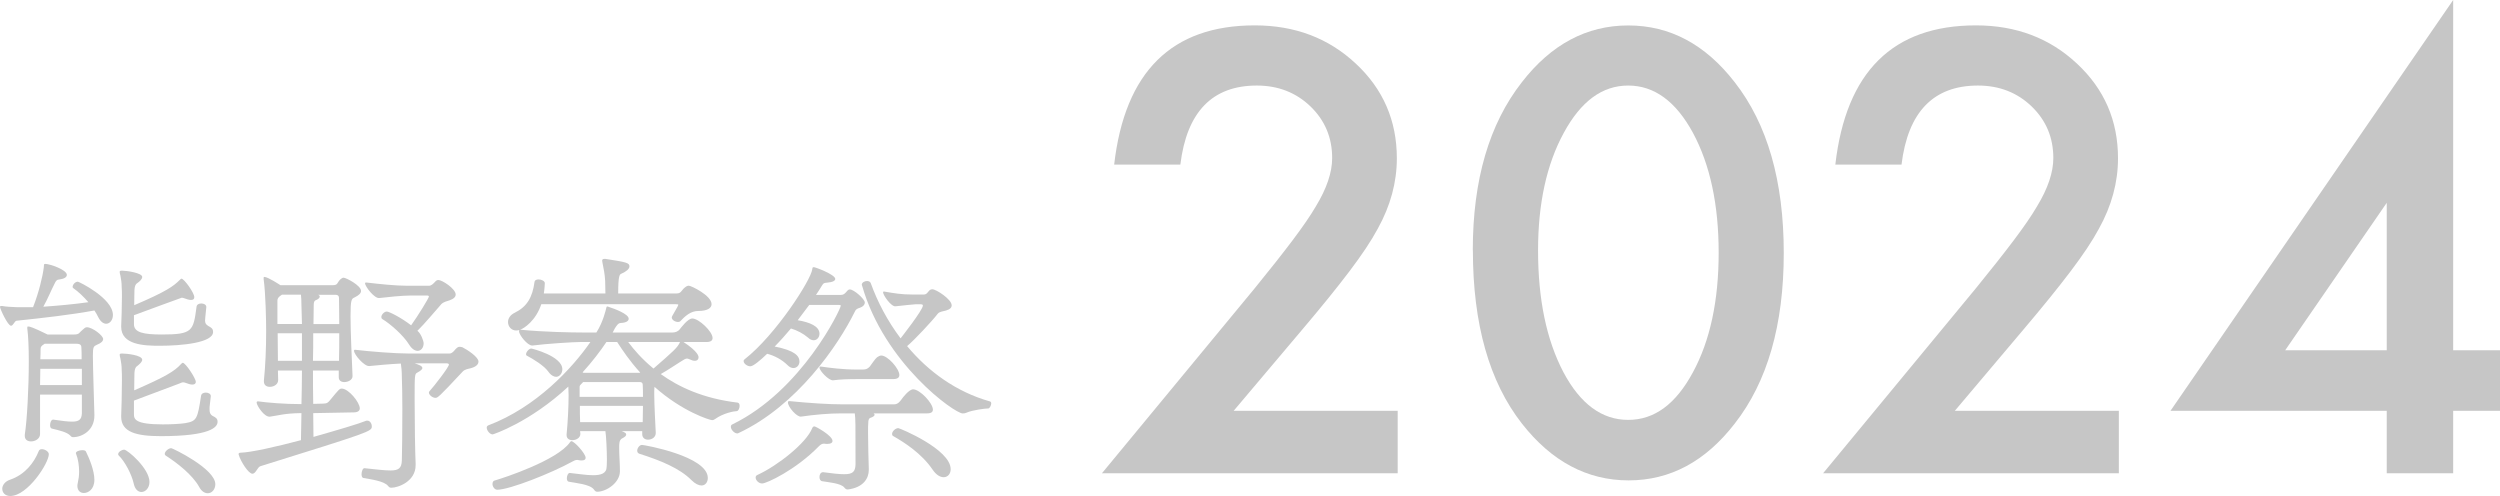 <?xml version="1.0" encoding="UTF-8"?><svg id="Layer_2" xmlns="http://www.w3.org/2000/svg" viewBox="0 0 299.55 59.43"><defs><style>.cls-1{isolation:isolate;}.cls-2{fill:#c6c6c6;}</style></defs><g id="Layer_1-2"><g id="_熊野寮祭_2024" class="cls-1"><g class="cls-1"><path class="cls-2" d="M3.96,36.81c.69-1.74,1.17-3.75,1.29-4.8.03-.27-.03-.39.18-.39.51,0,2.58.69,2.58,1.32,0,.3-.39.48-.87.54-.3.03-.42.09-.63.57-.36.69-.81,1.8-1.32,2.7,1.77-.12,3.69-.3,5.4-.54-.57-.66-1.2-1.26-1.8-1.68-.06-.03-.09-.09-.09-.15,0-.27.3-.63.63-.63.12,0,4.2,1.98,4.2,3.99,0,.6-.36,1.05-.81,1.05-.3,0-.66-.21-.96-.81-.12-.27-.27-.51-.45-.78-2.76.51-6.15.9-9.33,1.23-.24.03-.39.6-.66.6-.39,0-1.32-2.04-1.32-2.25,0-.09.06-.12.15-.12h.09c.48.09,1.11.12,1.86.15h1.86ZM.27,58.56c0-.39.3-.87.93-1.08,1.77-.6,2.88-2.01,3.45-3.45.06-.15.21-.21.36-.21.39,0,.84.3.84.6,0,1.08-2.55,5.01-4.62,5.01-.6,0-.96-.39-.96-.87ZM11.31,49.8c0,1.77-1.47,2.58-2.55,2.58-.12,0-.21-.03-.33-.18-.39-.42-1.32-.63-2.19-.84-.18-.03-.24-.21-.24-.42,0-.33.15-.66.36-.66h.03c.99.15,1.74.24,2.25.24.81,0,1.14-.24,1.17-.99v-2.25h-5.01v4.74c0,.54-.57.87-1.08.87-.42,0-.75-.21-.75-.66v-.15c.27-1.71.48-5.58.48-8.76,0-1.65-.06-3.09-.18-3.96v-.12c0-.09,0-.12.12-.12.15,0,.48.06,2.31.96h3.18c.66,0,.6-.24.99-.54.21-.18.33-.33.54-.33.66,0,1.95.99,1.95,1.41,0,.24-.21.48-.75.69-.39.18-.48.24-.48,1.29,0,1.5.15,5.7.18,7.08v.12ZM9.81,44.19h-4.98c0,.6-.03,1.26-.03,1.95h5.01v-1.95ZM5.34,41.19l-.03.03c-.36.21-.45.36-.45.6,0,.33,0,.75-.03,1.23h4.95c0-.57,0-1.08-.03-1.41,0-.21-.06-.45-.57-.45h-3.84ZM9.27,58.2c0-.12.03-.24.06-.39.09-.39.15-.84.15-1.29,0-.75-.12-1.53-.36-2.13,0-.03-.03-.06-.03-.09,0-.21.42-.36.75-.36.21,0,.39.03.45.15.42.84,1.02,2.31,1.02,3.39,0,1.2-.78,1.59-1.26,1.59-.42,0-.78-.27-.78-.87ZM16.02,57.93c-.24-1.08-1.05-2.64-1.8-3.36-.06-.06-.06-.09-.06-.15,0-.27.42-.54.72-.54.39,0,3.03,2.25,3.03,3.87,0,.72-.48,1.2-.96,1.2-.39,0-.78-.3-.93-1.02ZM24.72,36.81c-.12,1.2-.15,1.44-.15,1.59,0,.3.09.48.39.66.39.21.57.33.57.72,0,1.29-3.75,1.65-6.39,1.65-1.86,0-4.62-.09-4.62-2.28v-.06c.03-.75.09-2.31.09-3.54,0-.45,0-.84-.03-1.17,0-.45-.06-.9-.15-1.35-.06-.21-.09-.33-.09-.45s.06-.15.3-.15c.51,0,2.4.27,2.4.75,0,.27-.3.54-.6.75-.24.15-.3.42-.33.81,0,.24-.03,1.02-.03,1.83,3.87-1.65,4.71-2.28,5.46-3.03.09-.09.15-.15.21-.15.3,0,1.53,1.68,1.53,2.22,0,.24-.15.33-.39.33s-.51-.09-.84-.21c-.09-.03-.18-.06-.27-.06-.06,0-4.74,1.74-5.73,2.1v1.08c0,.99,1.14,1.23,3.33,1.23,3.72,0,3.78-.42,4.17-3.33.03-.27.3-.39.57-.39.3,0,.6.15.6.42v.03ZM25.11,49.08c0,.33.06.57.36.75.42.21.6.33.6.72,0,.63-.87,1.71-6.78,1.71-2.97,0-4.77-.48-4.77-2.34v-.06c.03-.78.09-2.79.09-4.26,0-.54,0-.99-.03-1.32,0-.42-.06-.87-.15-1.32-.06-.21-.09-.33-.09-.45s.06-.15.3-.15c.48,0,2.4.18,2.4.75,0,.24-.3.51-.6.75-.24.15-.3.42-.33.81,0,.24-.03,1.14-.03,2.1,3.72-1.62,4.83-2.28,5.61-3.15.09-.09.15-.15.21-.15.33,0,1.56,1.86,1.56,2.28,0,.24-.18.33-.42.33-.21,0-.51-.09-.81-.21-.09-.03-.18-.06-.27-.06-.15,0-.27.06-.48.15l-5.43,2.04v1.62c0,.6.12,1.23,3.45,1.23,1.05,0,2.13-.06,2.7-.15,1.38-.24,1.47-.51,1.89-3.27.03-.27.3-.39.57-.39.3,0,.6.15.6.42,0,.09-.09.78-.15,1.32v.3ZM23.85,58.32c-.78-1.41-2.61-2.85-4.02-3.75-.06-.06-.09-.12-.09-.18,0-.3.45-.69.78-.69.15,0,5.28,2.46,5.28,4.32,0,.63-.42,1.08-.9,1.08-.36,0-.75-.21-1.05-.78Z"/><path class="cls-2" d="M37.53,49.5c0,.9.03,1.83.03,2.85,2.85-.81,5.49-1.59,6.27-1.92.06-.03.12-.03.18-.03.33,0,.54.36.54.69,0,.6-.15.66-13.35,4.77-.36.12-.54.9-.96.9-.48,0-1.41-1.5-1.62-2.22-.03-.06-.03-.09-.03-.15,0-.09.09-.15.27-.15,1.17-.03,4.17-.69,7.2-1.5l.06-3.24h-.12c-1.92.03-2.58.27-3.63.42-.69.12-1.62-1.35-1.62-1.68,0-.09.03-.15.15-.15h.03c1.11.15,3.06.33,5.19.33.03-1.32.06-2.7.06-4.02h-2.88l.03,1.14c0,.51-.51.81-.99.81-.39,0-.72-.18-.72-.66v-.09c.18-1.77.27-3.81.27-5.94,0-1.23-.06-4.47-.3-6.21v-.15c0-.09,0-.12.09-.12.42,0,1.83.93,1.92.99h6.24c.66,0,.51-.24.9-.66.15-.12.27-.24.42-.24.3,0,2.1.93,2.1,1.59,0,.27-.24.51-.78.78-.36.15-.48.27-.48,2.22s.15,5.04.24,7.17c.03.51-.57.75-.99.75-.36,0-.66-.18-.66-.57v-.81h-3.09c0,1.32,0,2.61.03,3.99l1.2-.03c.48,0,.6-.15.87-.48.99-1.2,1.08-1.32,1.35-1.32.81,0,2.16,1.65,2.16,2.37,0,.27-.21.48-.72.48l-4.86.09ZM36.12,36.63c0-.63-.03-.99-.06-1.32h-2.28l-.21.15c-.21.15-.33.33-.33.54v2.82h2.94l-.06-2.19ZM36.18,39.93h-2.91c0,1.08.03,2.13.03,3.3h2.88v-3.3ZM40.62,43.23c.03-1.05.03-2.19.03-3.3h-3.12c0,1.14,0,2.22-.03,3.3h3.12ZM40.65,38.83c0-1.26-.03-2.37-.03-3.09,0-.21-.06-.42-.45-.42h-2.04c.12.06.18.12.18.21,0,.12-.09.24-.3.36s-.42.06-.42.69c0,.78-.03,1.53-.03,2.25h3.09ZM49.8,55.74c0,1.95-2.1,2.7-2.91,2.7-.15,0-.24-.03-.39-.21-.45-.6-2.16-.81-2.97-.96-.15-.03-.21-.24-.21-.45,0-.33.15-.75.36-.72,1.41.15,2.4.27,3.12.27.96,0,1.32-.27,1.35-1.2.03-1.05.06-3.75.06-6.15,0-1.56-.03-3-.06-3.81,0-.69-.06-1.29-.12-1.65-1.29.06-2.91.21-3.78.3-.6.06-1.83-1.38-1.83-1.83,0-.09.03-.12.12-.12h.03c1.77.21,4.77.45,6.42.45h4.86c.33,0,.54-.3.72-.51.18-.18.3-.3.51-.3.09,0,.21.03.33.06.6.3,1.92,1.17,1.92,1.71,0,.33-.27.63-.96.81-.24.06-.69.12-.93.39-2.88,3.09-3,3.15-3.27,3.15-.36,0-.78-.36-.78-.63,0-.06.03-.12.06-.15.6-.66,2.34-2.91,2.34-3.21,0-.09-.12-.15-.3-.15h-3.81c.42.15.93.3.93.57,0,.12-.15.3-.6.54-.33.15-.33.3-.33,3.27,0,2.79.06,6.42.12,7.62v.21ZM49.2,35.41c-1.02,0-2.73.18-3.75.3-.57.09-1.71-1.38-1.71-1.77,0-.06.03-.09.12-.09h.03c1.56.18,3.48.39,4.92.39h2.58c.3,0,.51-.24.69-.42.15-.18.27-.27.45-.27.45,0,2.07,1.05,2.07,1.74,0,.27-.21.51-.72.69-.3.09-.75.21-.99.45-.72.81-2.04,2.4-2.88,3.21.42.3.75,1.2.75,1.5,0,.54-.33.9-.72.9-.3,0-.69-.21-1.02-.75-.66-1.08-2.25-2.49-3.21-3.06-.09-.06-.12-.15-.12-.24,0-.27.33-.66.66-.66.27,0,1.71.72,2.91,1.65.78-1.08,2.13-3.27,2.13-3.45,0-.09-.09-.12-.24-.12h-1.95Z"/><path class="cls-2" d="M76.95,51.66h-2.46c.12.03.24.09.33.15.09.03.21.12.21.27,0,.12-.12.27-.54.48-.3.21-.3.6-.3,1.11,0,.96.09,1.83.09,2.79,0,1.38-1.62,2.46-2.73,2.46-.15,0-.27-.09-.39-.27-.45-.63-2.22-.78-3-.93-.18-.03-.24-.21-.24-.42,0-.3.15-.63.33-.63h.03c.93.09,1.95.27,2.79.27.93,0,1.62-.21,1.62-1.02v-.03s.03-.24.03-.81c0-1.08-.09-2.88-.18-3.42h-3.03l.03.33c0,.48-.51.75-.96.75-.36,0-.69-.18-.69-.6v-.09c.15-1.53.24-3.36.24-4.71,0-.33-.03-.66-.03-.93v-.09c-4.65,4.32-9.03,5.73-9.06,5.73-.36,0-.72-.48-.72-.81,0-.12.06-.21.18-.27,5.79-2.19,10.11-6.9,12.24-9.99h-1.2c-.84,0-4.14.21-5.73.42h-.06c-.54,0-1.56-1.26-1.56-1.71,0-.09,0-.12.06-.15-.15.03-.27.06-.39.06-.6,0-.99-.48-.99-1.02,0-.39.24-.84.81-1.11,1.47-.72,2.13-1.86,2.37-3.72.03-.18.24-.27.48-.27.33,0,.75.18.75.45,0,0-.03.72-.12,1.23h7.38c0-.42-.03-.93-.03-1.5-.06-.93-.15-1.29-.33-2.22,0-.06-.03-.15-.03-.21,0-.12.06-.21.27-.21h.12c2.55.39,2.88.48,2.88.9,0,.3-.39.63-.96.87-.21.09-.39.18-.39,2.37h7.02c.45,0,.54-.27.78-.54.24-.24.45-.39.66-.39.27,0,2.73,1.17,2.73,2.22,0,.45-.48.81-1.59.81-.93,0-1.59.63-2.16,1.23-.06.06-.18.09-.27.09-.33,0-.75-.24-.75-.54,0-.06.03-.12.06-.18.69-1.17.72-1.29.72-1.35,0-.03-.03-.06-.3-.06h-16.11c-.66,1.98-2.07,2.91-2.55,3.06h.09c2.73.27,6.12.33,7.32.33h1.74c.81-1.26,1.14-2.76,1.17-2.88s.03-.24.15-.24c.06,0,.09.03.18.06.66.21,2.37.84,2.37,1.41,0,.27-.3.48-.96.51-.33,0-.54.42-.69.63l-.27.51h7.17c.3,0,.63-.09.87-.39.15-.18.96-1.29,1.5-1.29.78,0,2.43,1.56,2.43,2.34,0,.3-.21.48-.75.48h-2.73c1.77,1.17,1.8,1.71,1.8,1.83,0,.24-.15.42-.45.42-.18,0-.39-.06-.63-.18-.15-.06-.24-.09-.3-.09-.09,0-.18.03-.3.09-.54.3-2.07,1.35-2.85,1.77,2.16,1.56,5.13,2.94,9.21,3.42.18.03.24.21.24.39,0,.3-.15.6-.33.63-.33,0-1.62.24-2.58.93-.12.09-.24.15-.39.15-.27,0-3.57-1.02-6.9-3.99,0,.12-.03.27-.03.48v.45c0,1.23.15,3.9.18,4.56.03.48-.39.84-.93.84-.36,0-.69-.21-.69-.66v-.36ZM69.69,55.17c-.09,0-.21,0-.33-.03-.09-.03-.15-.03-.21-.03-.18,0-.33.06-.54.18-2.55,1.41-7.56,3.39-9.03,3.39-.33,0-.57-.39-.57-.69,0-.21.09-.39.27-.42,1.17-.33,7.5-2.43,9-4.56.09-.12.12-.15.18-.15.36,0,1.71,1.5,1.71,1.98,0,.24-.18.33-.48.33ZM65.67,44.49c-.51-.69-1.77-1.47-2.52-1.86-.09-.03-.12-.12-.12-.18,0-.27.36-.69.63-.69.06,0,3.72.9,3.72,2.49,0,.48-.33.9-.75.9-.27,0-.63-.18-.96-.66ZM69.87,45.78c-.39.39-.42.42-.42.57v1.2h7.59c0-.54,0-1.02-.03-1.47,0-.21-.15-.3-.33-.3h-6.81ZM69.48,48.63c0,.66,0,1.29.03,1.95h7.5c0-.66.03-1.32.03-1.95h-7.56ZM72.66,40.98c-.72,1.08-1.68,2.34-2.85,3.63l.09.06h6.63c.09,0,.15,0,.18-.03-1.26-1.38-2.16-2.73-2.76-3.66h-1.29ZM75.27,40.98c.69.93,1.68,2.07,3.03,3.18,2.34-2.04,2.91-2.52,3.18-3.18h-6.21ZM82.83,57.51c-1.41-1.41-3.69-2.34-6.24-3.15-.15-.06-.24-.18-.24-.36,0-.3.27-.69.57-.69.27,0,7.89,1.35,7.89,3.96,0,.51-.3.9-.75.9-.33,0-.75-.18-1.23-.66Z"/><path class="cls-2" d="M96.96,36.54l-1.38,1.83c1.44.24,2.61.72,2.61,1.62,0,.42-.3.78-.69.78-.21,0-.45-.09-.66-.3-.6-.51-1.35-.9-2.07-1.11-.63.75-1.26,1.47-1.95,2.16,2.43.48,2.97,1.14,2.97,1.8,0,.45-.33.78-.72.78-.21,0-.45-.09-.69-.33-.69-.69-1.62-1.17-2.46-1.38-.84.81-1.68,1.5-2.01,1.5-.39,0-.81-.33-.81-.63,0-.09.03-.15.12-.21,3.75-2.94,7.95-9.51,8.1-10.77.03-.12,0-.27.18-.27.21,0,2.58.9,2.58,1.41,0,.21-.27.39-.99.45-.27.03-.42,0-.63.39-.18.3-.42.69-.69,1.08h2.97c.33,0,.48-.15.69-.39.12-.15.24-.27.39-.27.51,0,1.8,1.17,1.8,1.56,0,.27-.21.51-.57.63-.39.12-.51.21-.63.48-1.98,4.02-6.93,11.28-13.95,14.55-.03.03-.09.03-.15.03-.33,0-.75-.45-.75-.78,0-.12.03-.24.18-.3,8.34-4.05,12.99-13.83,12.99-14.22,0-.06-.06-.09-.18-.09h-3.6ZM98.7,53.16c-.24,0-.42.15-.6.33-2.76,2.82-6.24,4.44-6.78,4.44-.42,0-.78-.39-.78-.72,0-.12.06-.24.21-.3,2.43-1.11,5.88-3.84,6.57-5.61.06-.15.15-.21.27-.21.15,0,2.16,1.11,2.16,1.74,0,.21-.18.36-.63.36-.09,0-.21,0-.36-.03h-.06ZM104.67,49.53c.06.03.12.09.12.18s-.12.24-.51.36c-.18.06-.24.3-.24.54-.03.24-.03.72-.03,1.26,0,1.38.06,3.33.09,4.32v.12c0,.96-.6,2.1-2.52,2.34-.18,0-.27-.06-.42-.24-.39-.51-1.95-.63-2.64-.75-.24-.03-.33-.27-.33-.51,0-.3.15-.57.42-.57h.03c1.11.15,1.92.24,2.52.24,1.02,0,1.32-.3,1.35-1.17,0-5.22,0-5.34-.09-6.12h-1.56c-1.53,0-3.24.15-4.89.39-.48.06-1.56-1.14-1.56-1.71,0-.09.06-.15.15-.15h.03c2.43.24,4.68.39,6.42.39h6.09c.48,0,.69-.3.9-.57.18-.27.93-1.23,1.41-1.23.81,0,2.37,1.65,2.37,2.43,0,.27-.18.45-.69.45h-6.42ZM103.11,45.42c-1.62,0-2.37.03-3.3.15-.51.03-1.62-1.14-1.62-1.53,0-.09.06-.12.15-.12h.03c1.05.15,2.52.36,4.38.36h.6c.48,0,.63-.12.87-.36.21-.27.66-.96.87-1.11.18-.12.33-.21.51-.21.75,0,2.16,1.56,2.16,2.34,0,.27-.18.48-.72.48h-3.93ZM109.68,36.46s-1.74.15-2.37.24c-.51.09-1.5-1.32-1.5-1.68,0-.06.03-.09.09-.09h.03c1.23.21,2.04.36,3.42.36h1.32c.33,0,.42-.18.6-.39.12-.15.24-.24.45-.24.45,0,2.31,1.2,2.31,1.92,0,.27-.18.48-.69.63-.3.09-.75.12-.96.36-.69.9-2.82,3.18-3.69,3.9,2.52,3.03,5.88,5.49,9.93,6.63.09.03.15.12.15.24,0,.24-.21.63-.36.6-.33,0-1.86.18-2.61.51-.12.06-.27.09-.45.09-.96,0-9.39-5.97-12.06-15.33,0-.03-.03-.06-.03-.09,0-.27.33-.45.63-.45.21,0,.39.09.45.27.81,2.25,2.01,4.53,3.57,6.6.09-.12,2.67-3.39,2.67-3.93,0-.09-.06-.15-.24-.15h-.66ZM111.75,56.28c-1.32-1.95-3.39-3.27-4.71-4.02-.12-.06-.15-.15-.15-.27,0-.3.39-.69.75-.69.15,0,6.27,2.52,6.27,4.92,0,.57-.36.96-.84.96-.39,0-.87-.24-1.32-.9Z"/></g><g class="cls-1"><path class="cls-2" d="M147.82,49.22h19.65v7.49h-35.44l18.32-22.18c1.8-2.21,3.31-4.12,4.53-5.74,1.22-1.62,2.15-2.97,2.79-4.07,1.3-2.14,1.95-4.07,1.95-5.78,0-2.46-.87-4.52-2.6-6.19-1.73-1.66-3.87-2.5-6.43-2.5-5.33,0-8.39,3.16-9.16,9.47h-7.93c1.28-11.12,6.89-16.68,16.85-16.68,4.81,0,8.84,1.53,12.1,4.58,3.28,3.05,4.92,6.84,4.92,11.35,0,2.87-.76,5.69-2.29,8.44-.77,1.44-1.91,3.14-3.4,5.11s-3.38,4.3-5.66,6.99l-8.2,9.71Z"/><path class="cls-2" d="M176.47,29.98c0-8.41,1.96-15.12,5.88-20.13,3.51-4.53,7.76-6.8,12.75-6.8s9.24,2.27,12.75,6.8c3.92,5.01,5.88,11.84,5.88,20.47s-1.96,15.43-5.88,20.44c-3.51,4.54-7.75,6.8-12.71,6.8s-9.23-2.27-12.78-6.8c-3.92-5.01-5.88-11.94-5.88-20.78ZM184.29,30.01c0,5.86,1.01,10.72,3.04,14.59,2.03,3.81,4.61,5.71,7.76,5.71s5.71-1.9,7.76-5.71c2.05-3.78,3.08-8.56,3.08-14.32s-1.03-10.55-3.08-14.36c-2.05-3.78-4.64-5.67-7.76-5.67s-5.67,1.89-7.72,5.67c-2.05,3.76-3.08,8.45-3.08,14.08Z"/><path class="cls-2" d="M234.23,49.22h19.65v7.49h-35.44l18.32-22.18c1.8-2.21,3.31-4.12,4.53-5.74,1.22-1.62,2.15-2.97,2.79-4.07,1.3-2.14,1.95-4.07,1.95-5.78,0-2.46-.87-4.52-2.6-6.19-1.73-1.66-3.87-2.5-6.43-2.5-5.33,0-8.39,3.16-9.16,9.47h-7.93c1.28-11.12,6.89-16.68,16.85-16.68,4.81,0,8.84,1.53,12.1,4.58,3.28,3.05,4.92,6.84,4.92,11.35,0,2.87-.76,5.69-2.29,8.44-.77,1.44-1.91,3.14-3.4,5.11s-3.38,4.3-5.66,6.99l-8.2,9.71Z"/><path class="cls-2" d="M293.94,41.97h5.61v7.25h-5.61v7.49h-7.96v-7.49h-25.91L293.94,0v41.97ZM285.98,41.97v-17.67l-12.17,17.67h12.17Z"/></g></g></g></svg>